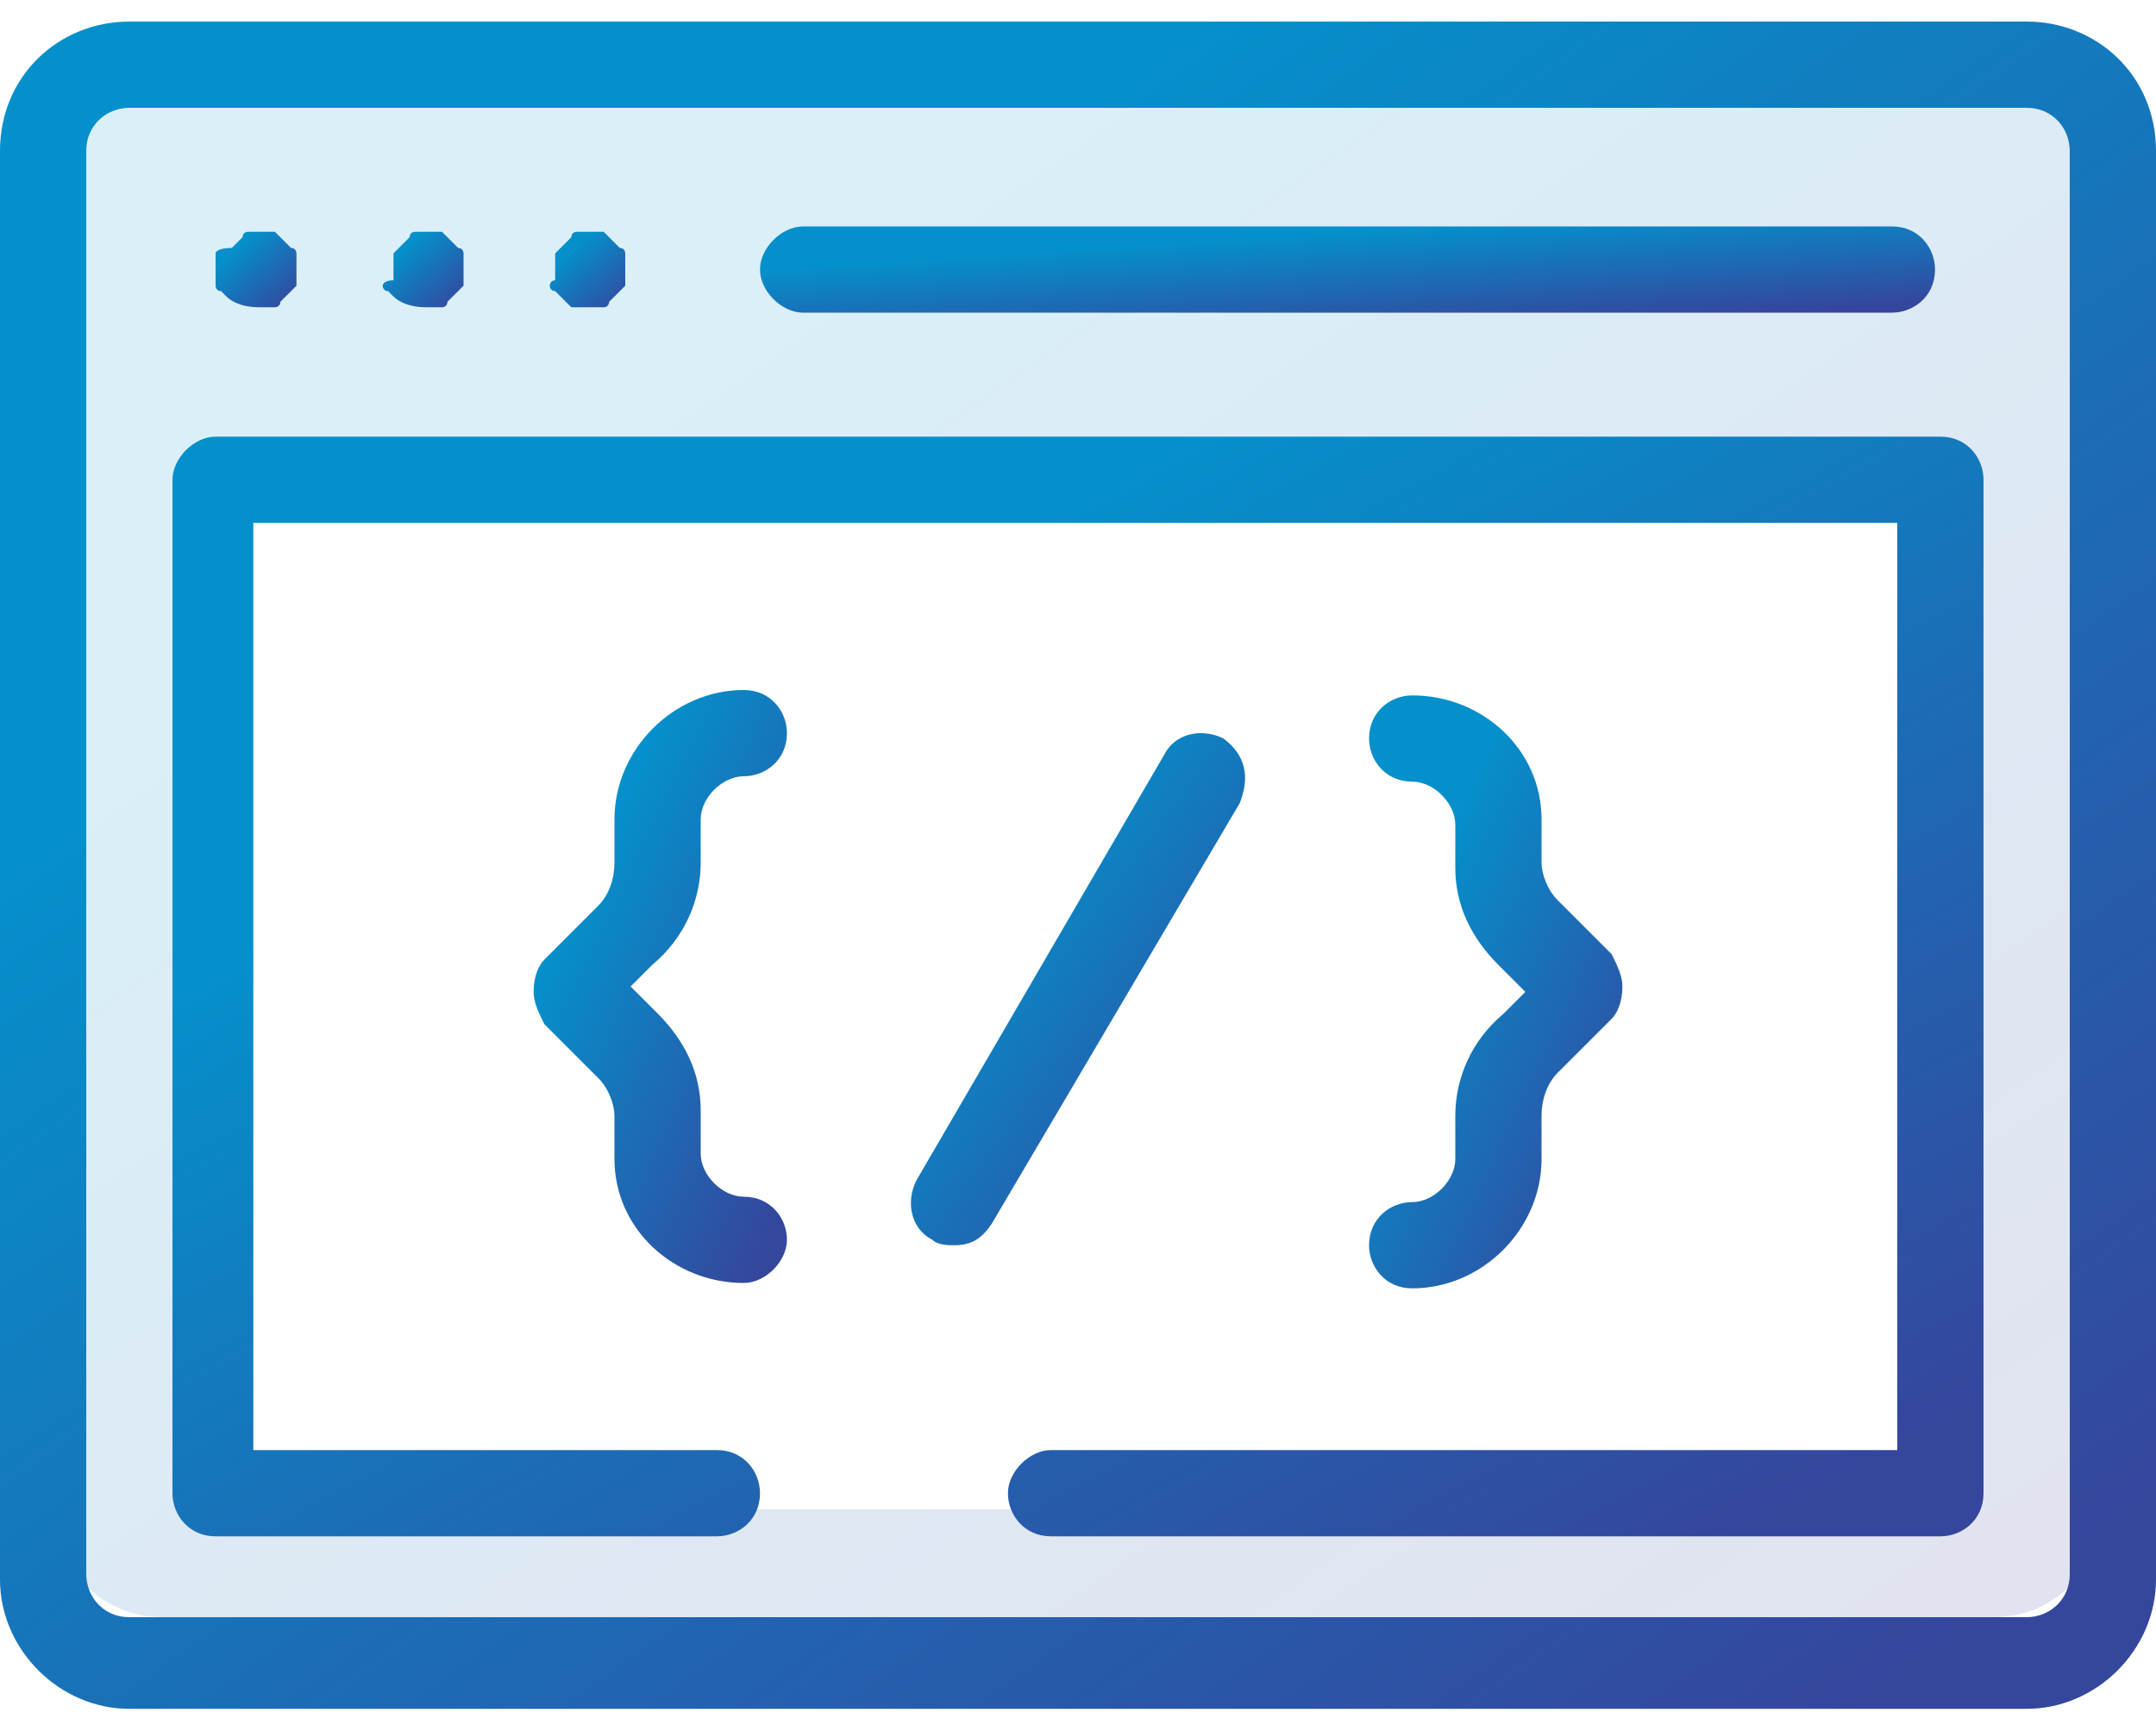 <?xml version="1.0" encoding="utf-8"?>
<!-- Generator: Adobe Illustrator 28.2.0, SVG Export Plug-In . SVG Version: 6.00 Build 0)  -->
<svg version="1.1" id="Layer_1" xmlns="http://www.w3.org/2000/svg" xmlns:xlink="http://www.w3.org/1999/xlink" x="0px" y="0px"
	 viewBox="0 0 40 32" style="enable-background:new 0 0 40 32;" xml:space="preserve">
<style type="text/css">
	.st0{opacity:0.15;fill-rule:evenodd;clip-rule:evenodd;fill:url(#SVGID_1_);enable-background:new    ;}
	.st1{fill:url(#SVGID_00000021811719593446856460000010640587587628371640_);}
	.st2{fill:url(#SVGID_00000035499637091212623460000007820770316243802787_);}
	.st3{fill:url(#SVGID_00000132082393240028115310000003040292117746680971_);}
	.st4{fill:url(#SVGID_00000173156601019258837280000015810142943786897068_);}
	.st5{fill:url(#SVGID_00000040534843310918800200000015992806938071924666_);}
	.st6{fill:url(#SVGID_00000103244692055803251380000017045495293373033384_);}
	.st7{fill:url(#SVGID_00000156567351233682831880000000642496692259493776_);}
	.st8{fill:url(#SVGID_00000016076927352786182590000008186000595266687883_);}
	.st9{fill:url(#SVGID_00000133491544940527587540000009370770827073224844_);}
</style>
<linearGradient id="SVGID_1_" gradientUnits="userSpaceOnUse" x1="7.773" y1="33.925" x2="31.308" y2="-0.13" gradientTransform="matrix(1 0 0 -1 0 31.732)">
	<stop  offset="0.259" style="stop-color:#0590CB"/>
	<stop  offset="1" style="stop-color:#35469D"/>
</linearGradient>
<path class="st0" d="M3,1C1.9,1,1,1.9,1,3v25c0,1.1,0.9,2,2,2h34c1.1,0,2-0.9,2-2V3c0-1.1-0.9-2-2-2H3z M36,9H4v19h32V9z"/>
<linearGradient id="SVGID_00000142134297257098749570000006871110786745602978_" gradientUnits="userSpaceOnUse" x1="6.718" y1="34.506" x2="32.284" y2="-1.63" gradientTransform="matrix(1 0 0 -1 0 31.732)">
	<stop  offset="0.259" style="stop-color:#0590CB"/>
	<stop  offset="1" style="stop-color:#35469D"/>
</linearGradient>
<path style="fill:url(#SVGID_00000142134297257098749570000006871110786745602978_);" d="M37.6,0.4H2.4C1.1,0.4,0,1.4,0,2.8v26.5
	c0,1.3,1.1,2.4,2.4,2.4h35.2c1.3,0,2.4-1.1,2.4-2.4V2.8C40,1.4,38.9,0.4,37.6,0.4z M38.4,29.2c0,0.5-0.4,0.8-0.8,0.8H2.4
	c-0.5,0-0.8-0.4-0.8-0.8V2.8c0-0.5,0.4-0.8,0.8-0.8h35.2c0.5,0,0.8,0.4,0.8,0.8V29.2z"/>
<linearGradient id="SVGID_00000102540497971813766150000012625801487490270858_" gradientUnits="userSpaceOnUse" x1="24.909" y1="28.124" x2="25.084" y2="25.424" gradientTransform="matrix(1 0 0 -1 0 31.732)">
	<stop  offset="0.259" style="stop-color:#0590CB"/>
	<stop  offset="1" style="stop-color:#35469D"/>
</linearGradient>
<path style="fill:url(#SVGID_00000102540497971813766150000012625801487490270858_);" d="M14.9,5.8h20.2c0.4,0,0.8-0.3,0.8-0.8
	c0-0.4-0.3-0.8-0.8-0.8H14.9c-0.4,0-0.8,0.4-0.8,0.8C14.1,5.4,14.5,5.8,14.9,5.8z"/>
<linearGradient id="SVGID_00000048497552604564869200000003042327060889009286_" gradientUnits="userSpaceOnUse" x1="4.013" y1="27.496" x2="5.362" y2="26.006" gradientTransform="matrix(1 0 0 -1 0 31.732)">
	<stop  offset="0.259" style="stop-color:#0590CB"/>
	<stop  offset="1" style="stop-color:#35469D"/>
</linearGradient>
<path style="fill:url(#SVGID_00000048497552604564869200000003042327060889009286_);" d="M4,5.3c0,0,0,0.1,0.1,0.1
	c0,0,0.1,0.1,0.1,0.1c0.1,0.1,0.3,0.2,0.6,0.2c0.1,0,0.1,0,0.2,0c0.1,0,0.1,0,0.1,0c0,0,0.1,0,0.1-0.1c0,0,0.1-0.1,0.1-0.1
	c0,0,0.1-0.1,0.1-0.1c0,0,0.1-0.1,0.1-0.1c0,0,0-0.1,0-0.1c0-0.1,0-0.1,0-0.2c0-0.1,0-0.1,0-0.2c0-0.1,0-0.1,0-0.1
	c0,0,0-0.1-0.1-0.1c0,0-0.1-0.1-0.1-0.1c0,0-0.1-0.1-0.1-0.1c0,0-0.1-0.1-0.1-0.1c0,0-0.1,0-0.1,0c-0.1,0-0.2,0-0.3,0
	c-0.1,0-0.1,0-0.1,0c0,0-0.1,0-0.1,0.1c0,0-0.1,0.1-0.1,0.1c0,0-0.1,0.1-0.1,0.1C4,4.6,4,4.7,4,4.7c0,0,0,0.1,0,0.1c0,0,0,0.1,0,0.2
	c0,0.1,0,0.1,0,0.2C4,5.2,4,5.3,4,5.3z"/>
<linearGradient id="SVGID_00000090275123145828823960000010072355122250581633_" gradientUnits="userSpaceOnUse" x1="7.138" y1="27.496" x2="8.487" y2="26.006" gradientTransform="matrix(1 0 0 -1 0 31.732)">
	<stop  offset="0.259" style="stop-color:#0590CB"/>
	<stop  offset="1" style="stop-color:#35469D"/>
</linearGradient>
<path style="fill:url(#SVGID_00000090275123145828823960000010072355122250581633_);" d="M7.1,5.3c0,0,0,0.1,0.1,0.1
	c0,0,0.1,0.1,0.1,0.1c0.1,0.1,0.3,0.2,0.6,0.2c0.1,0,0.1,0,0.2,0c0.1,0,0.1,0,0.1,0c0,0,0.1,0,0.1-0.1c0,0,0.1-0.1,0.1-0.1
	c0,0,0.1-0.1,0.1-0.1c0,0,0.1-0.1,0.1-0.1c0,0,0-0.1,0-0.1c0-0.1,0-0.1,0-0.2c0-0.1,0-0.1,0-0.2c0-0.1,0-0.1,0-0.1
	c0,0,0-0.1-0.1-0.1c0,0-0.1-0.1-0.1-0.1c0,0-0.1-0.1-0.1-0.1c0,0-0.1-0.1-0.1-0.1c0,0-0.1,0-0.1,0c-0.1,0-0.2,0-0.3,0
	c-0.1,0-0.1,0-0.1,0c0,0-0.1,0-0.1,0.1c0,0-0.1,0.1-0.1,0.1c0,0-0.1,0.1-0.1,0.1c0,0-0.1,0.1-0.1,0.1c0,0,0,0.1,0,0.1
	c0,0,0,0.1,0,0.2c0,0.1,0,0.1,0,0.2C7.1,5.2,7.1,5.3,7.1,5.3z"/>
<linearGradient id="SVGID_00000158005509249907114170000002756145947914700449_" gradientUnits="userSpaceOnUse" x1="10.263" y1="27.496" x2="11.611" y2="26.007" gradientTransform="matrix(1 0 0 -1 0 31.732)">
	<stop  offset="0.259" style="stop-color:#0590CB"/>
	<stop  offset="1" style="stop-color:#35469D"/>
</linearGradient>
<path style="fill:url(#SVGID_00000158005509249907114170000002756145947914700449_);" d="M10.2,5.3c0,0,0,0.1,0.1,0.1
	c0,0,0.1,0.1,0.1,0.1c0,0,0.1,0.1,0.1,0.1c0,0,0.1,0.1,0.1,0.1c0,0,0.1,0,0.1,0c0.1,0,0.1,0,0.2,0c0.1,0,0.1,0,0.2,0
	c0.1,0,0.1,0,0.1,0s0.1,0,0.1-0.1c0,0,0.1-0.1,0.1-0.1c0,0,0.1-0.1,0.1-0.1c0,0,0.1-0.1,0.1-0.1c0,0,0-0.1,0-0.1c0-0.1,0-0.1,0-0.2
	c0-0.1,0-0.1,0-0.2c0-0.1,0-0.1,0-0.1c0,0,0-0.1-0.1-0.1c0,0-0.1-0.1-0.1-0.1c0,0-0.1-0.1-0.1-0.1c0,0-0.1-0.1-0.1-0.1
	c0,0-0.1,0-0.1,0c-0.1,0-0.2,0-0.3,0c-0.1,0-0.1,0-0.1,0c0,0-0.1,0-0.1,0.1c0,0-0.1,0.1-0.1,0.1c0,0-0.1,0.1-0.1,0.1
	c0,0-0.1,0.1-0.1,0.1c0,0,0,0.1,0,0.1c0,0.1,0,0.1,0,0.2c0,0.1,0,0.1,0,0.2C10.2,5.2,10.2,5.3,10.2,5.3z"/>
<linearGradient id="SVGID_00000078034387921382898330000007787687307313096361_" gradientUnits="userSpaceOnUse" x1="15.967" y1="16.337" x2="23.73" y2="10.687" gradientTransform="matrix(1 0 0 -1 0 31.732)">
	<stop  offset="0.259" style="stop-color:#0590CB"/>
	<stop  offset="1" style="stop-color:#35469D"/>
</linearGradient>
<path style="fill:url(#SVGID_00000078034387921382898330000007787687307313096361_);" d="M22.7,13.7c-0.4-0.2-0.9-0.1-1.1,0.3
	L17,21.9c-0.2,0.4-0.1,0.9,0.3,1.1c0.1,0.1,0.3,0.1,0.4,0.1c0.3,0,0.5-0.1,0.7-0.4l4.6-7.8C23.2,14.4,23.1,14,22.7,13.7z"/>
<linearGradient id="SVGID_00000016052852395189366660000010151433769395208859_" gradientUnits="userSpaceOnUse" x1="8.637" y1="15.736" x2="16.001" y2="12.231" gradientTransform="matrix(1 0 0 -1 0 31.732)">
	<stop  offset="0.259" style="stop-color:#0590CB"/>
	<stop  offset="1" style="stop-color:#35469D"/>
</linearGradient>
<path style="fill:url(#SVGID_00000016052852395189366660000010151433769395208859_);" d="M13,16v-0.8c0-0.4,0.4-0.8,0.8-0.8h0
	c0.4,0,0.8-0.3,0.8-0.8c0-0.4-0.3-0.8-0.8-0.8h0c-1.3,0-2.4,1.1-2.4,2.4V16c0,0.3-0.1,0.6-0.3,0.8l-1,1c-0.1,0.1-0.2,0.3-0.2,0.6
	c0,0.2,0.1,0.4,0.2,0.6l1,1c0.2,0.2,0.3,0.5,0.3,0.7l0,0.8c0,1.3,1.1,2.3,2.4,2.3c0.4,0,0.8-0.4,0.8-0.8c0-0.4-0.3-0.8-0.8-0.8
	c-0.4,0-0.8-0.4-0.8-0.8l0-0.8c0-0.7-0.3-1.3-0.8-1.8l-0.5-0.5l0.4-0.4C12.7,17.4,13,16.7,13,16z"/>
<linearGradient id="SVGID_00000083085480200428869120000009487798054212058799_" gradientUnits="userSpaceOnUse" x1="23.712" y1="14.649" x2="31.075" y2="11.145" gradientTransform="matrix(1 0 0 -1 0 31.732)">
	<stop  offset="0.259" style="stop-color:#0590CB"/>
	<stop  offset="1" style="stop-color:#35469D"/>
</linearGradient>
<path style="fill:url(#SVGID_00000083085480200428869120000009487798054212058799_);" d="M27,20.7v0.8c0,0.4-0.4,0.8-0.8,0.8h0
	c-0.4,0-0.8,0.3-0.8,0.8c0,0.4,0.3,0.8,0.8,0.8h0c1.3,0,2.4-1.1,2.4-2.4v-0.8c0-0.3,0.1-0.6,0.3-0.8l1-1c0.1-0.1,0.2-0.3,0.2-0.6
	c0-0.2-0.1-0.4-0.2-0.6l-1-1c-0.2-0.2-0.3-0.5-0.3-0.7l0-0.8c0-1.3-1.1-2.3-2.4-2.3c-0.4,0-0.8,0.3-0.8,0.8c0,0.4,0.3,0.8,0.8,0.8
	c0.4,0,0.8,0.4,0.8,0.8l0,0.8c0,0.7,0.3,1.3,0.8,1.8l0.5,0.5l-0.4,0.4C27.3,19.3,27,20,27,20.7z"/>
<linearGradient id="SVGID_00000131362863819539952990000013643181923239975610_" gradientUnits="userSpaceOnUse" x1="12.293" y1="27.539" x2="27.127" y2="0.403" gradientTransform="matrix(1 0 0 -1 0 31.732)">
	<stop  offset="0.259" style="stop-color:#0590CB"/>
	<stop  offset="1" style="stop-color:#35469D"/>
</linearGradient>
<path style="fill:url(#SVGID_00000131362863819539952990000013643181923239975610_);" d="M36,8.1H4c-0.4,0-0.8,0.4-0.8,0.8v18.8
	c0,0.4,0.3,0.8,0.8,0.8h9.3c0.4,0,0.8-0.3,0.8-0.8c0-0.4-0.3-0.8-0.8-0.8H4.7V9.7h30.5v17.2H19.5c-0.4,0-0.8,0.4-0.8,0.8
	c0,0.4,0.3,0.8,0.8,0.8H36c0.4,0,0.8-0.3,0.8-0.8V8.9C36.8,8.5,36.5,8.1,36,8.1z"/>
</svg>
